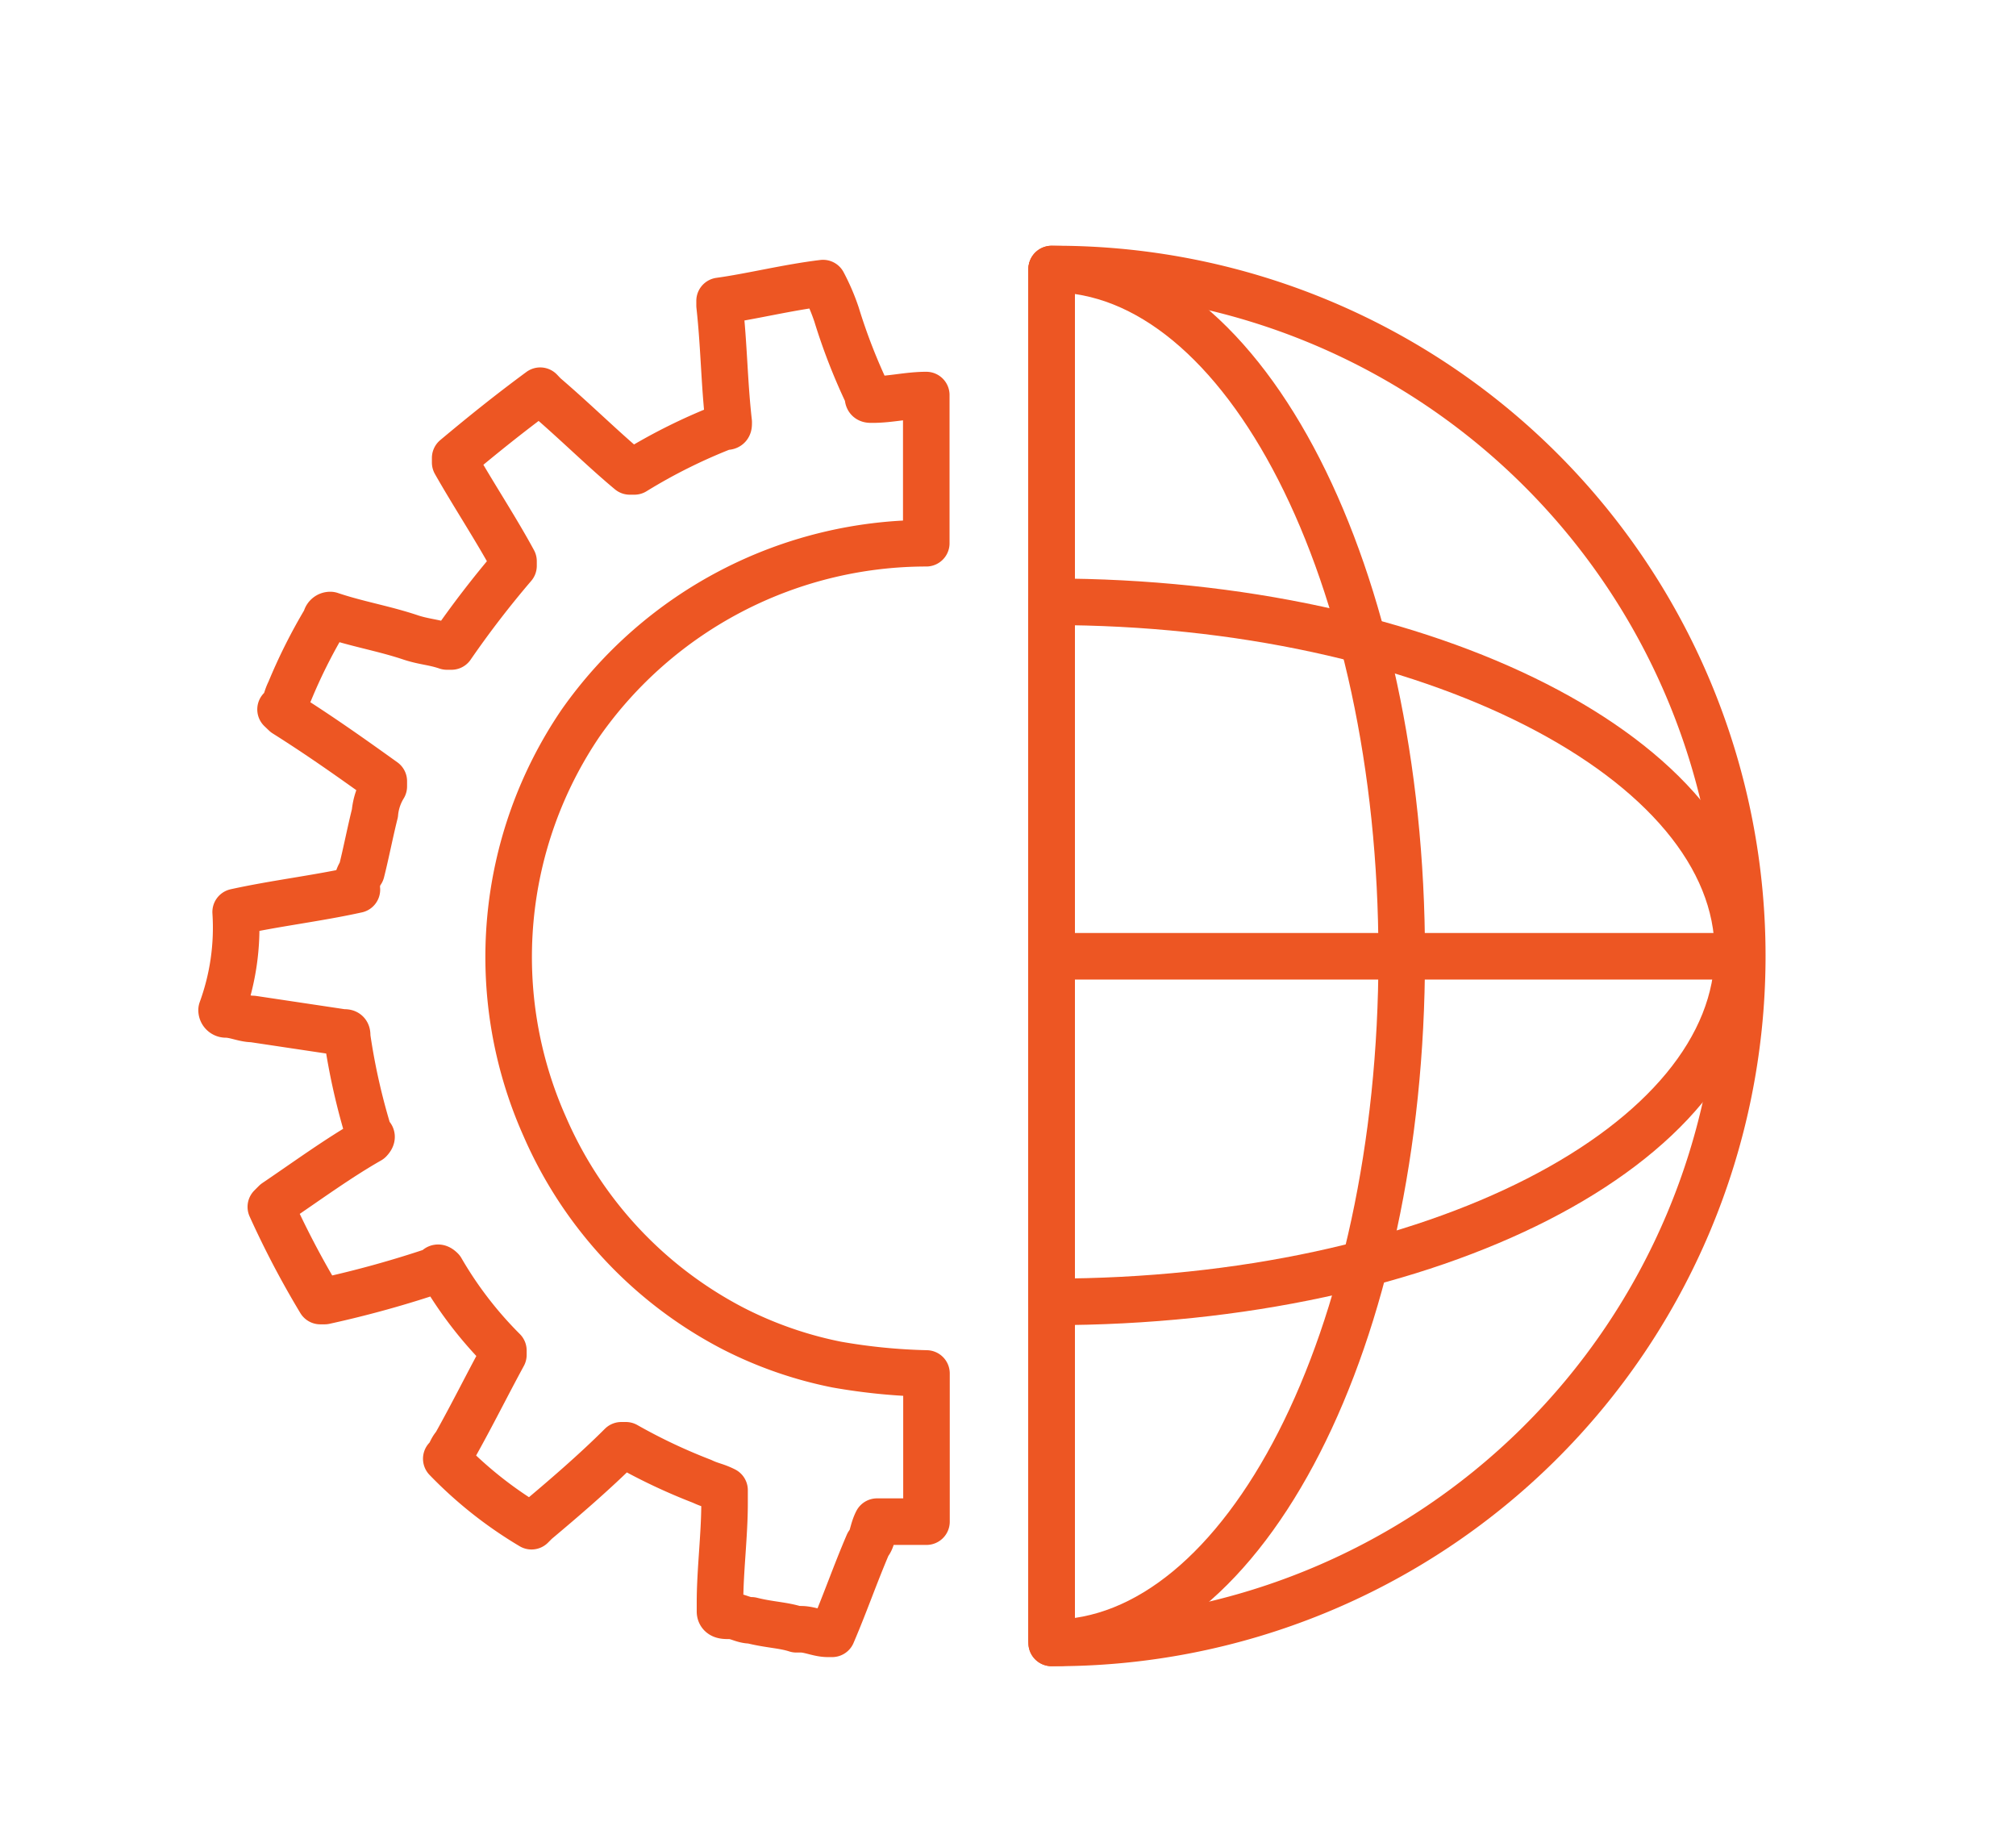 <svg id="Layer_1" data-name="Layer 1" xmlns="http://www.w3.org/2000/svg" viewBox="0 0 97.44 88.88"><defs><style>.cls-1{fill:none;stroke:#ed5623;stroke-linecap:round;stroke-linejoin:round;stroke-width:2.25px;}</style></defs><title>Artboard 6 copy 4</title><g id="Group_539" data-name="Group 539"><g id="Group_538" data-name="Group 538"><line id="Line_53" data-name="Line 53" class="cls-1" x1="50.83" y1="79.17" x2="50.83" y2="13.02"/><path id="Path_246" data-name="Path 246" class="cls-1" d="M50.83,62.91C69.27,62.91,84,55.32,84,46s-15-16.92-33.18-16.92Z"/><path id="Path_247" data-name="Path 247" class="cls-1" d="M50.83,79.39c9.33,0,16.92-14.75,16.92-33.19S60.16,13,50.83,13Z"/><path id="Path_248" data-name="Path 248" class="cls-1" d="M50.83,79.39h0A33.19,33.19,0,1,0,51.2,13h-.37Z"/><path id="Path_249" data-name="Path 249" class="cls-1" d="M10.71,48.81a.21.21,0,0,0,.21.21h0c.44,0,.87.22,1.3.22l4.34.65c.22,0,.22,0,.22.22a31.33,31.33,0,0,0,1.08,4.77c.22,0,0,.22,0,.22-1.51.86-3,1.95-4.55,3l-.22.22a43.8,43.8,0,0,0,2.39,4.55h.21a50.76,50.76,0,0,0,5.43-1.51c0-.22.21,0,.21,0a18.86,18.86,0,0,0,3,3.9v.21C23.5,67,22.85,68.32,22,69.84c-.21.22-.21.44-.43.65a19.66,19.66,0,0,0,4.12,3.26l.22-.22c1.3-1.09,2.82-2.39,4.12-3.69h.22a27.49,27.49,0,0,0,3.68,1.74c.44.21.65.21,1.09.43v.65c0,1.52-.22,3.26-.22,4.77v.44c0,.21.22.21.44.21.43,0,.65.22,1.08.22.87.22,1.52.22,2.17.43h.22c.43,0,.86.22,1.3.22h.21c.65-1.52,1.09-2.82,1.74-4.34.21-.21.21-.65.43-1.08h2.39V66.37a28.62,28.62,0,0,1-4.34-.43,19.21,19.21,0,0,1-5-1.74,19.93,19.93,0,0,1-9.11-9.76,20.11,20.11,0,0,1,1.74-19.51,20.43,20.43,0,0,1,16.7-8.68V19.09c-.87,0-1.74.22-2.6.22-.22,0-.22,0-.22-.22a28.38,28.38,0,0,1-1.52-3.9,10.11,10.11,0,0,0-.65-1.51c-1.73.21-3.47.65-5,.86v.22c.22,2,.22,3.69.44,5.64,0,.22,0,.22-.22.22a27,27,0,0,0-4.34,2.16h-.22c-1.3-1.08-2.6-2.38-4.12-3.68l-.21-.22C24.59,20,23.29,21.05,22,22.13v.22c.86,1.52,2,3.25,2.82,4.77v.22a47.45,47.45,0,0,0-3,3.9h-.22c-.65-.22-1.08-.22-1.73-.43-1.3-.44-2.6-.65-3.9-1.09a.21.21,0,0,0-.22.21h0A26.1,26.1,0,0,0,14,33.41c-.22.43-.22.87-.44.87l.22.21c1.73,1.09,3.25,2.17,4.77,3.26V38a3,3,0,0,0-.43,1.3c-.22.87-.44,2-.65,2.82a1.28,1.28,0,0,0-.22.87c-1.95.43-3.9.65-5.86,1.08h0A11.6,11.6,0,0,1,10.71,48.81Z"/><line id="Line_54" data-name="Line 54" class="cls-1" x1="50.83" y1="46.21" x2="84.01" y2="46.21"/></g></g></svg>